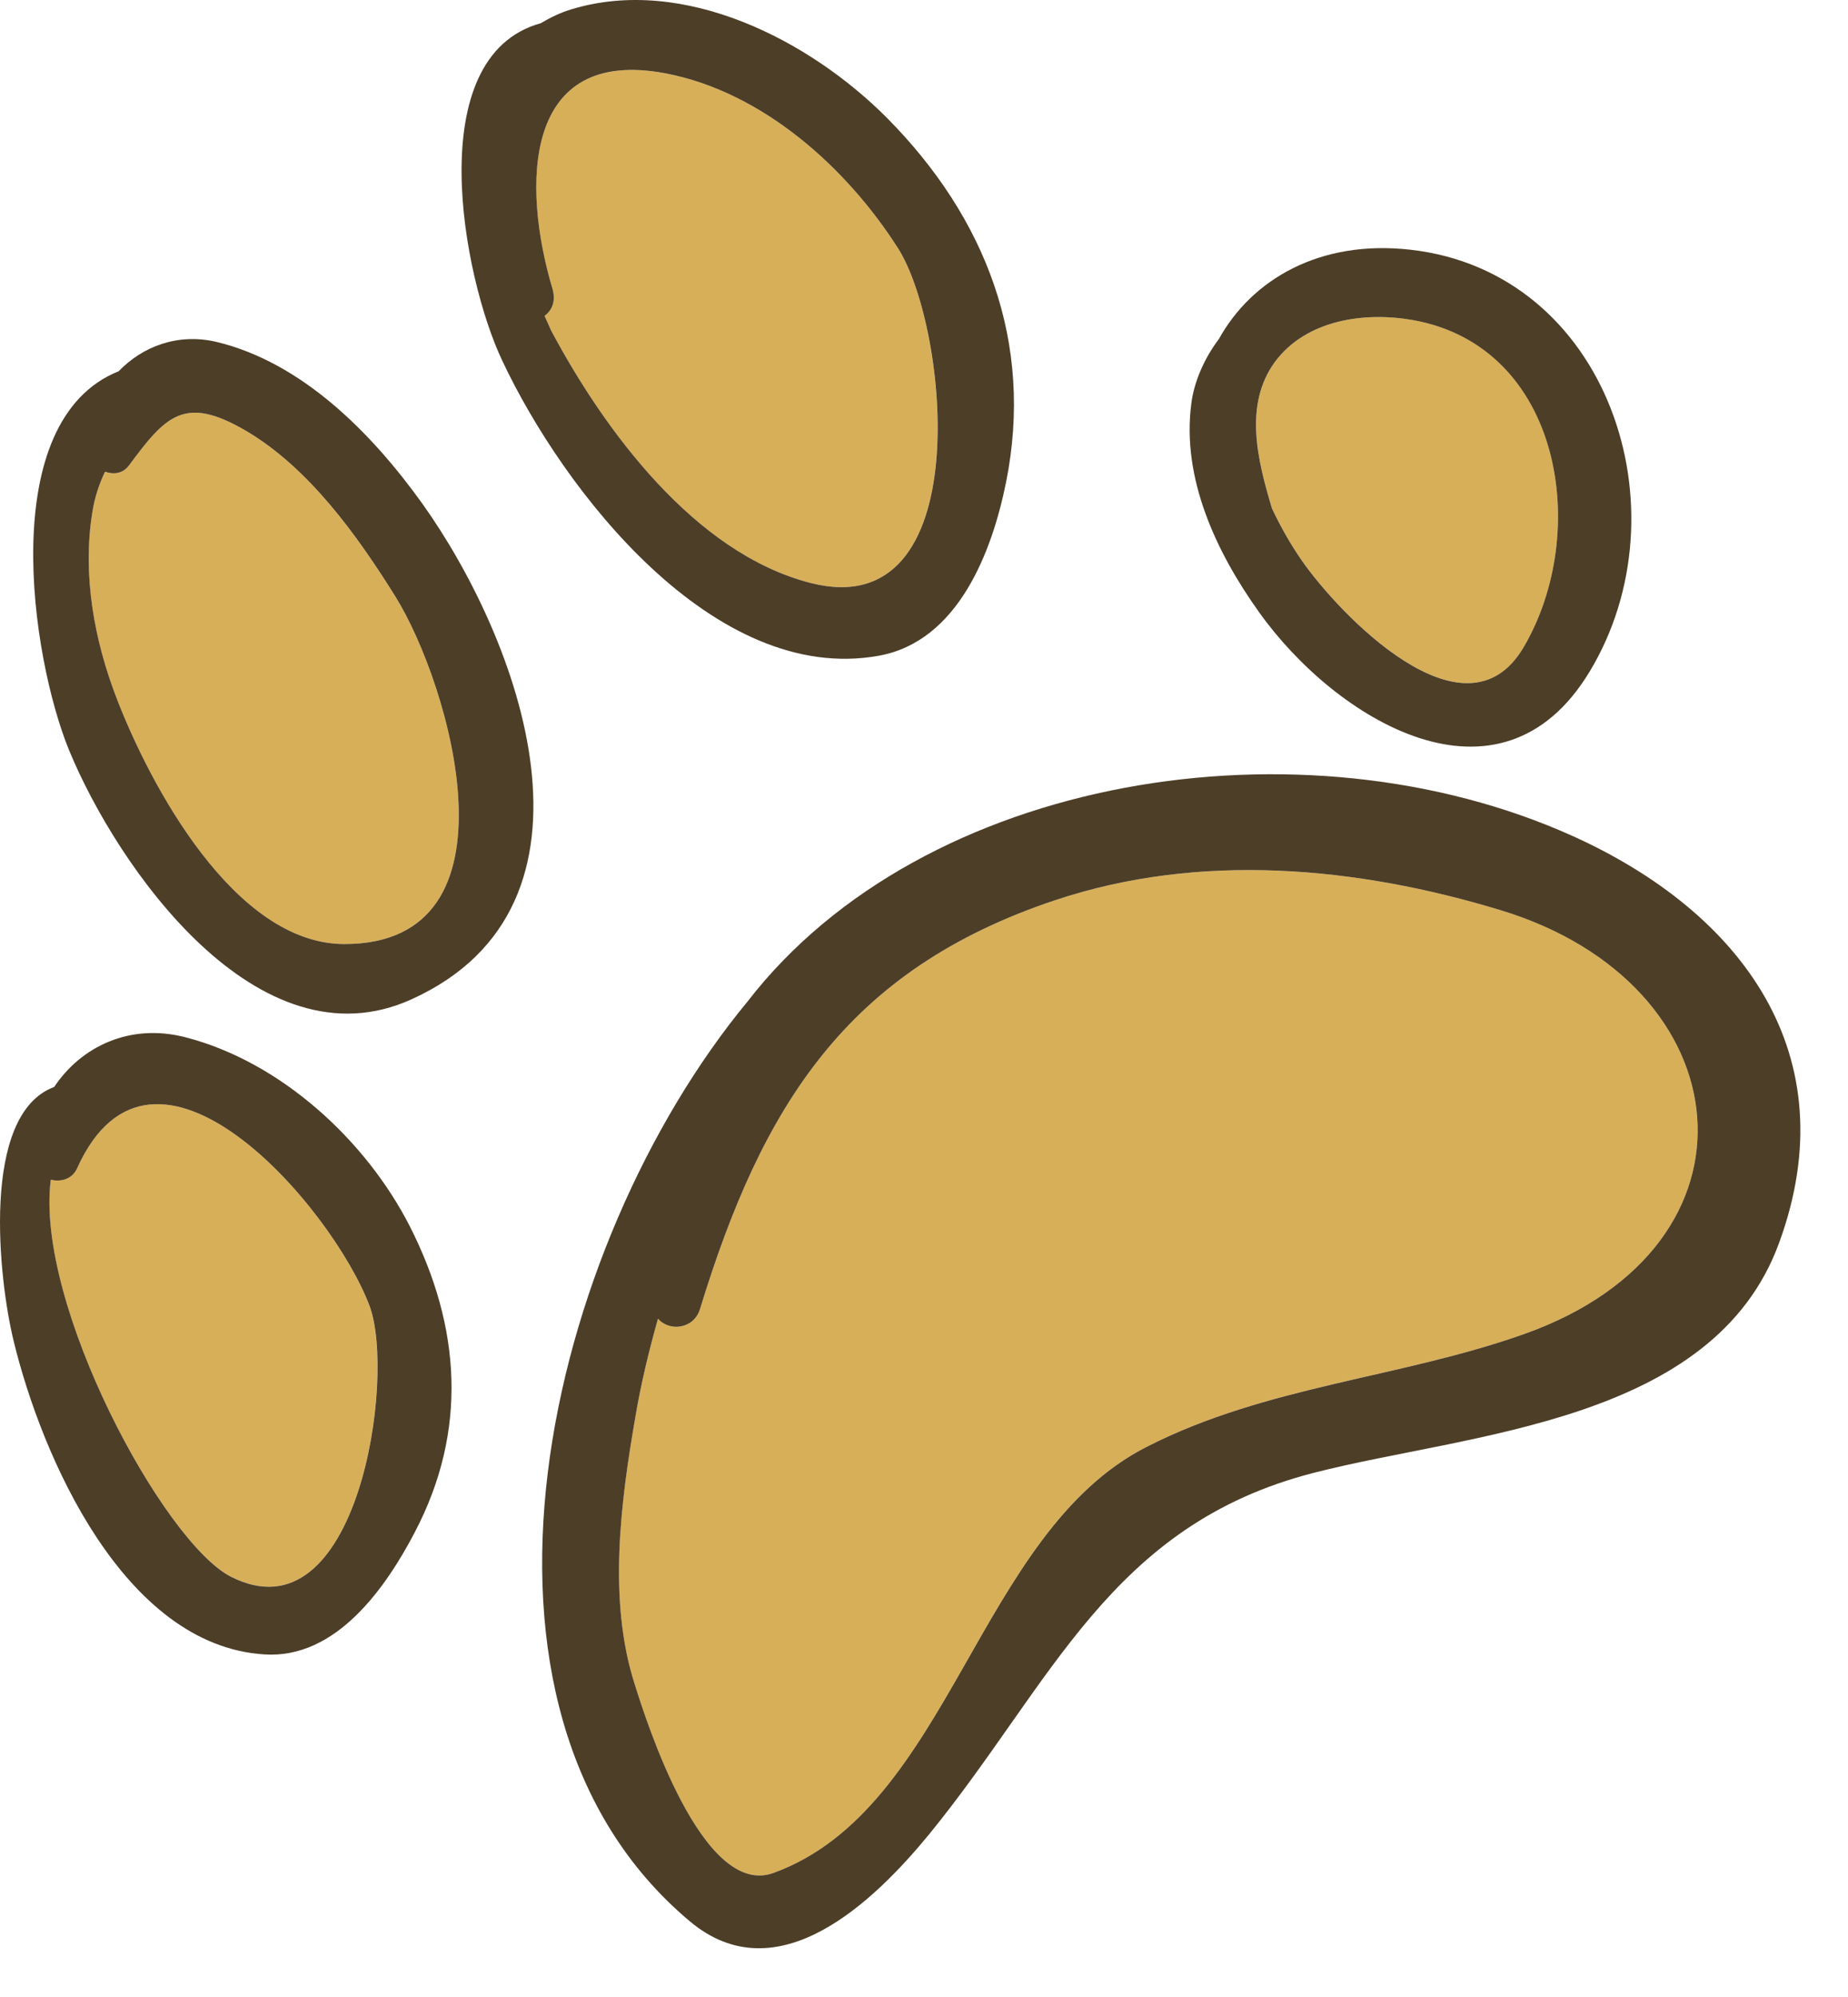 <?xml version="1.0" encoding="UTF-8"?> <svg xmlns="http://www.w3.org/2000/svg" width="25" height="27" viewBox="0 0 25 27" fill="none"><path d="M20.611 8.754C19.817 10.095 18.105 8.288 17.612 7.578C17.462 7.364 17.324 7.123 17.207 6.872C17.009 6.21 16.827 5.473 17.247 4.895C17.671 4.321 18.46 4.213 19.113 4.326C21.133 4.687 21.524 7.205 20.611 8.754Z" fill="#D8AF59"></path><path d="M17.246 4.895C16.827 5.473 17.008 6.21 17.207 6.873C17.324 7.123 17.462 7.364 17.611 7.578C18.104 8.288 19.816 10.096 20.61 8.754C21.524 7.205 21.133 4.687 19.112 4.327C18.459 4.213 17.671 4.321 17.246 4.895ZM16.116 5.459C16.151 5.172 16.287 4.85 16.489 4.584C16.936 3.778 17.854 3.238 19.078 3.376C21.756 3.676 22.823 6.898 21.505 9.08C20.286 11.098 18.06 9.722 17.03 8.273C16.456 7.469 15.984 6.472 16.116 5.459Z" fill="#4D3E28"></path><path d="M7.472 3.901C7.057 2.51 7.069 0.624 9.004 0.992C10.318 1.244 11.451 2.264 12.147 3.354C12.833 4.427 13.234 8.462 10.966 7.882C9.396 7.481 8.174 5.816 7.458 4.473C7.427 4.407 7.4 4.34 7.367 4.271C7.468 4.197 7.522 4.072 7.472 3.901Z" fill="#D8AF59"></path><path d="M7.473 3.901C7.523 4.072 7.468 4.197 7.367 4.271C7.4 4.34 7.427 4.407 7.458 4.473C8.175 5.816 9.397 7.481 10.966 7.882C13.235 8.462 12.834 4.427 12.147 3.354C11.451 2.264 10.318 1.244 9.005 0.992C7.07 0.624 7.058 2.51 7.473 3.901ZM6.794 4.875C6.259 3.748 5.689 0.764 7.315 0.314C7.443 0.239 7.577 0.171 7.736 0.124C9.249 -0.332 10.953 0.54 12.005 1.6C13.336 2.946 13.99 4.629 13.61 6.521C13.423 7.448 12.967 8.672 11.887 8.866C9.658 9.268 7.62 6.632 6.794 4.875Z" fill="#4D3E28"></path><path d="M10.463 25.323C9.497 25.672 8.732 23.239 8.585 22.77C8.218 21.63 8.398 20.289 8.597 19.142C8.671 18.707 8.776 18.269 8.9 17.829C9.053 18.006 9.385 17.973 9.469 17.697C10.309 14.963 11.444 13.115 14.273 12.171C16.233 11.517 18.354 11.716 20.296 12.304C23.595 13.304 23.988 16.838 20.625 18.034C18.937 18.634 17.131 18.734 15.513 19.561C13.218 20.724 12.859 24.453 10.463 25.323Z" fill="#D8AF59"></path><path d="M8.586 22.77C8.733 23.239 9.498 25.672 10.463 25.323C12.859 24.453 13.219 20.724 15.514 19.561C17.132 18.735 18.938 18.634 20.626 18.034C23.988 16.837 23.595 13.304 20.297 12.305C18.355 11.716 16.234 11.517 14.274 12.171C11.444 13.115 10.309 14.963 9.47 17.697C9.386 17.973 9.053 18.006 8.901 17.829C8.777 18.269 8.672 18.707 8.598 19.142C8.399 20.289 8.219 21.63 8.586 22.77ZM9.33 25.975C5.891 23.088 7.389 16.832 10.116 13.537C12.489 10.47 17.619 9.654 21.279 11.305C23.566 12.338 24.996 14.262 24.07 16.798C23.182 19.245 19.873 19.374 17.777 19.912C15.014 20.618 14.234 22.759 12.572 24.797C11.836 25.694 10.524 26.979 9.33 25.975Z" fill="#4D3E28"></path><path d="M4.656 12.764C3.165 12.763 2.023 10.6 1.578 9.444C1.272 8.653 1.112 7.772 1.248 6.928C1.281 6.721 1.343 6.538 1.421 6.379C1.533 6.418 1.66 6.408 1.745 6.293C2.241 5.621 2.495 5.342 3.313 5.817C4.176 6.318 4.837 7.246 5.351 8.07C6.083 9.246 7.123 12.765 4.656 12.764Z" fill="#D8AF59"></path><path d="M3.314 5.817C2.495 5.342 2.242 5.621 1.745 6.293C1.66 6.407 1.534 6.418 1.421 6.378C1.344 6.538 1.281 6.721 1.249 6.927C1.113 7.771 1.273 8.652 1.579 9.444C2.024 10.6 3.166 12.762 4.657 12.764C7.123 12.765 6.083 9.246 5.351 8.069C4.837 7.245 4.176 6.318 3.314 5.817ZM5.567 13.511C3.49 14.454 1.584 11.723 0.932 10.137C0.42 8.883 -0.064 5.687 1.606 5.019C1.928 4.684 2.402 4.503 2.918 4.62C4.086 4.897 5.028 5.856 5.708 6.802C7.02 8.633 8.378 12.239 5.567 13.511Z" fill="#4D3E28"></path><path d="M1.043 15.796C2.072 13.514 4.488 16.304 4.998 17.655C5.36 18.621 4.84 22.193 3.121 21.315C2.207 20.847 0.471 17.627 0.686 15.95C0.824 15.982 0.975 15.942 1.043 15.796Z" fill="#D8AF59"></path><path d="M5.612 20.715C5.223 21.46 4.549 22.433 3.575 22.368C1.678 22.248 0.564 19.699 0.182 18.12C-0.014 17.313 -0.272 15.069 0.733 14.696C1.099 14.147 1.76 13.832 2.503 14.023C3.79 14.351 4.948 15.411 5.545 16.582C6.233 17.937 6.332 19.342 5.612 20.715ZM4.999 17.655C4.488 16.304 2.072 13.514 1.043 15.796C0.976 15.943 0.825 15.983 0.687 15.95C0.472 17.628 2.208 20.847 3.121 21.316C4.84 22.194 5.361 18.621 4.999 17.655Z" fill="#4D3E28"></path></svg> 